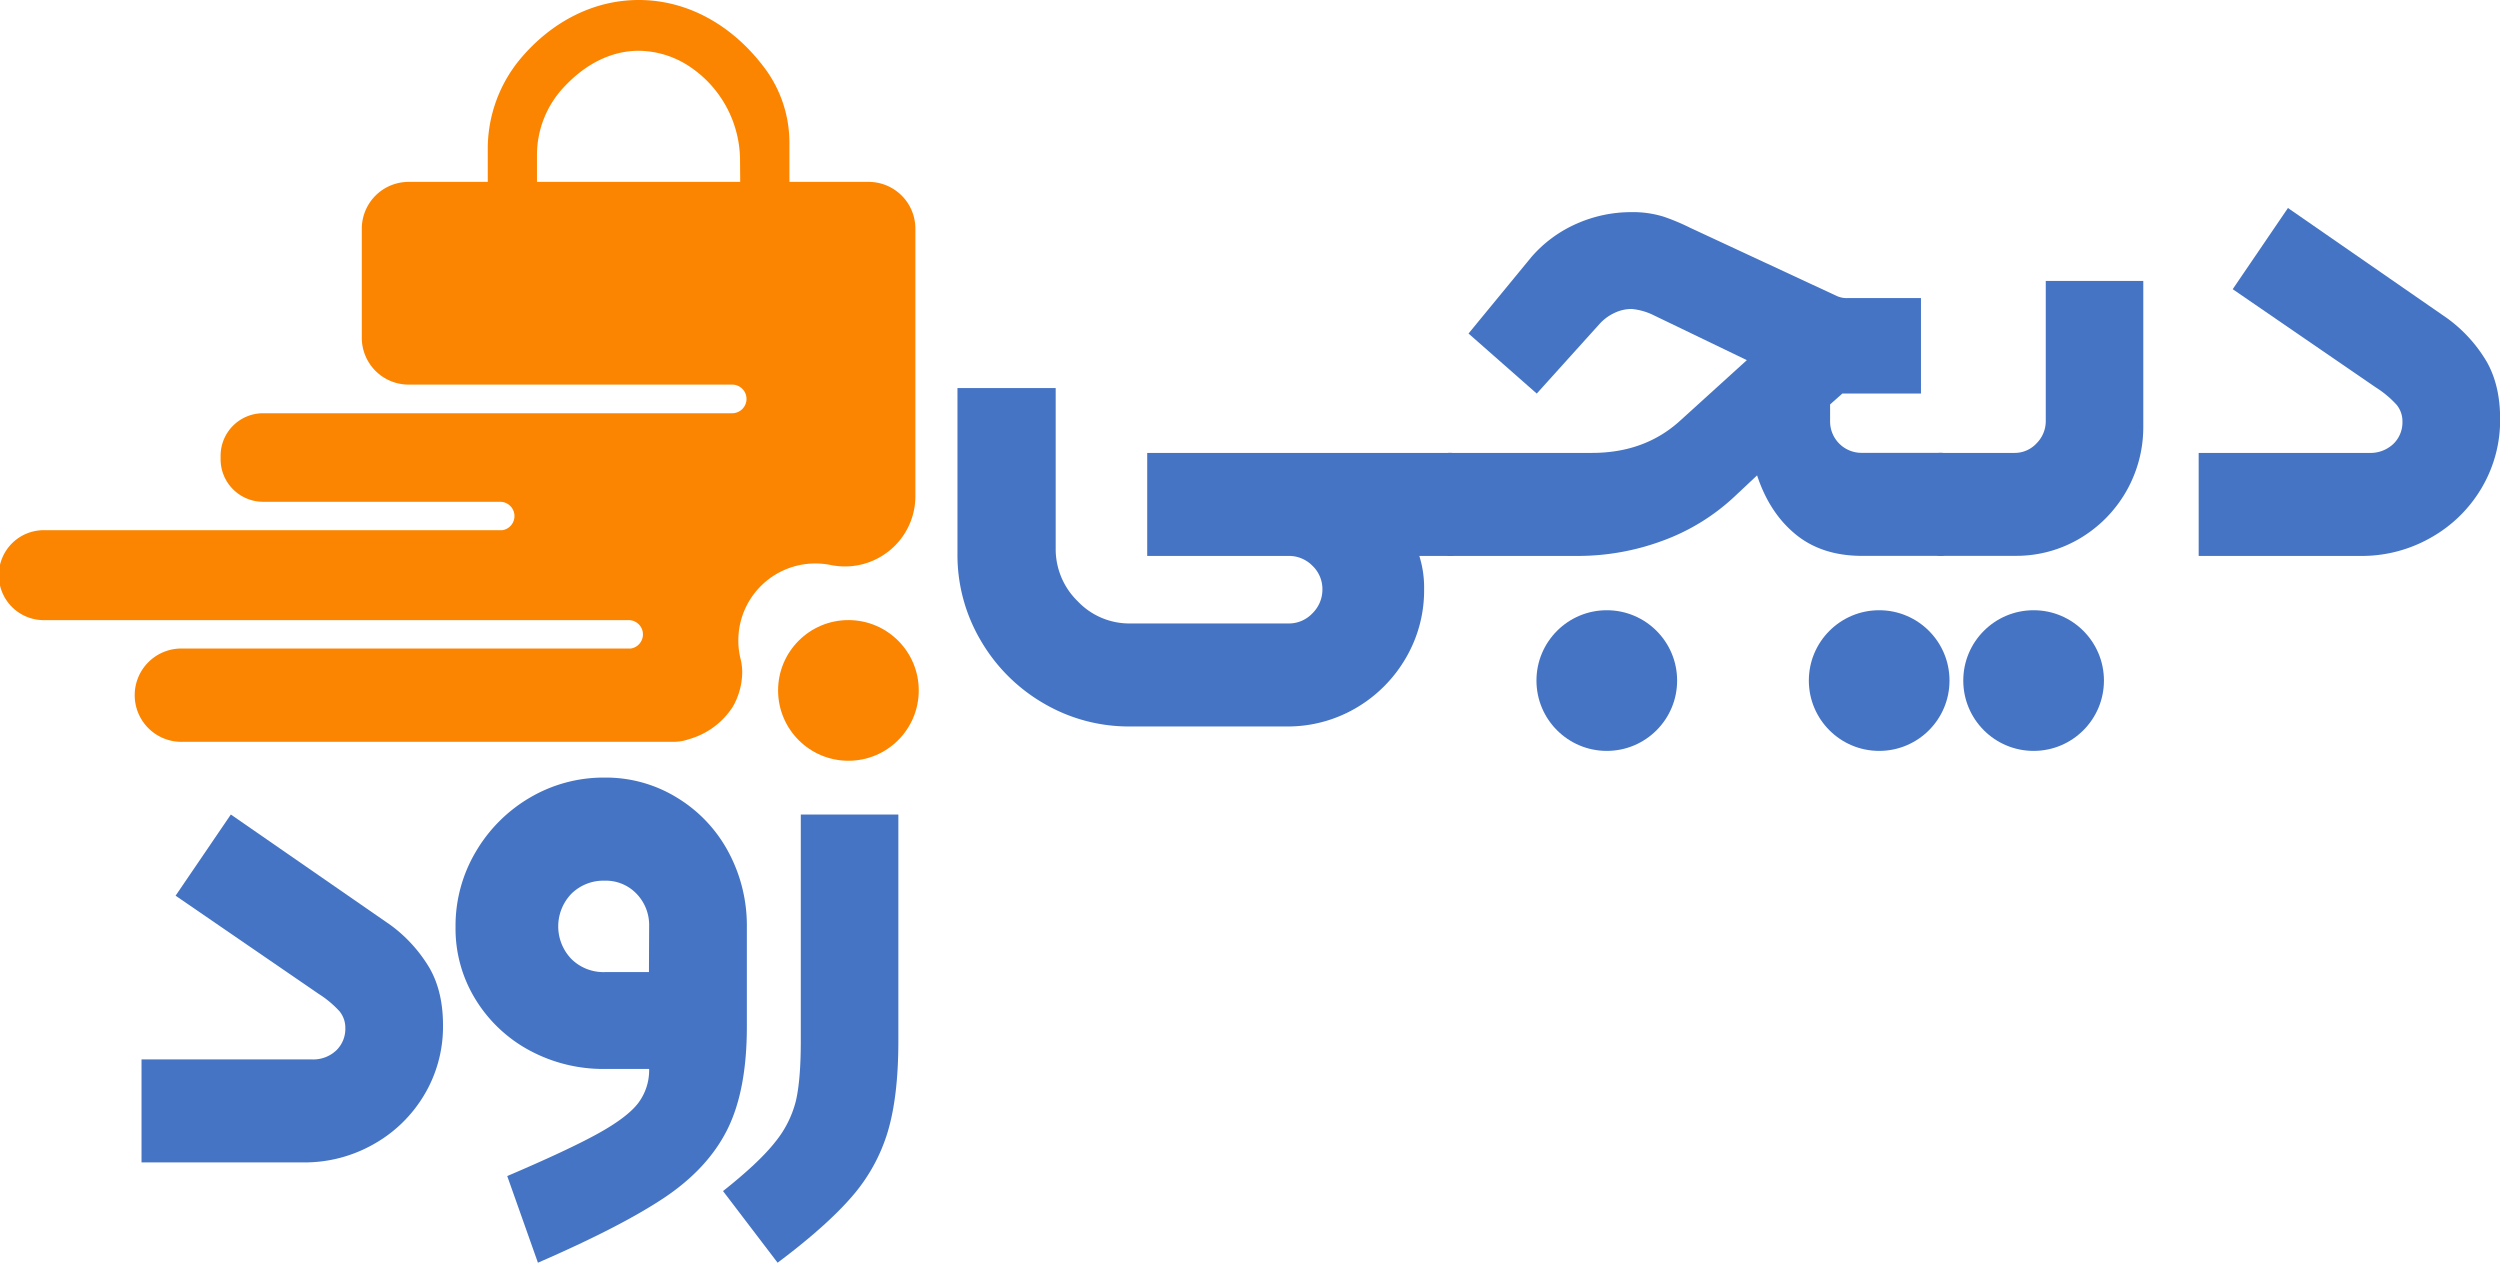 <svg xmlns="http://www.w3.org/2000/svg" viewBox="0 0 785.93 396.96"><defs><style>.cls-1{fill:#4574c4;}.cls-2{fill:#fb8500;}</style></defs><g id="Layer_2" data-name="Layer 2"><g id="Layer_1-2" data-name="Layer 1"><path class="cls-1" d="M458,144.53v28.09a1.9,1.9,0,0,1-2.15,2.15h-9.65a33.26,33.26,0,0,1,1.5,10.51,42,42,0,0,1-5.79,21.66,43.32,43.32,0,0,1-15.65,15.65,42.44,42.44,0,0,1-21.88,5.79H355.29a52.89,52.89,0,0,1-27.24-7.29,54.41,54.41,0,0,1-19.73-19.73A52.88,52.88,0,0,1,301,174.13V122h30.88v50.4A22.87,22.87,0,0,0,338.78,189a22.36,22.36,0,0,0,16.51,7H405a10.18,10.18,0,0,0,7.62-3.22,10.45,10.45,0,0,0,3.11-7.5,10.11,10.11,0,0,0-3.11-7.4,10.34,10.34,0,0,0-7.62-3.11H360.65V142.38h95.22A1.9,1.9,0,0,1,458,144.53Z"></path><path class="cls-1" d="M453.73,172.62V144.53a1.9,1.9,0,0,1,2.14-2.15h44.61q16.72,0,27.88-10.29l20.8-18.87L519.35,98.85a19.61,19.61,0,0,0-6.43-1.72,12.5,12.5,0,0,0-5.47,1.29,14.7,14.7,0,0,0-4.61,3.43l-19.73,21.88-21.45-18.88,19.73-24a40.2,40.2,0,0,1,14.48-10.62,42.31,42.31,0,0,1,16.83-3.54,32.8,32.8,0,0,1,10.19,1.39,67.6,67.6,0,0,1,8.47,3.54l46.11,21.45a7.72,7.72,0,0,0,3.43.64h23v30H579.19l-3.86,3.43v5.15a9.87,9.87,0,0,0,10.08,10.07h24.66a1.9,1.9,0,0,1,2.14,2.15v28.09a1.9,1.9,0,0,1-2.14,2.15H585.41q-12.66,0-20.91-6.76t-12.12-18.55l-7.08,6.65a66.3,66.3,0,0,1-22.73,13.94A76.58,76.58,0,0,1,496,174.77H455.87A1.9,1.9,0,0,1,453.73,172.62Z"></path><path class="cls-1" d="M607.92,172.62V144.53a1.9,1.9,0,0,1,2.15-2.15h23.16a9.31,9.31,0,0,0,7-3,9.86,9.86,0,0,0,2.9-7.07v-44h30.66v45.9a40.64,40.64,0,0,1-19.94,35.06,39.17,39.17,0,0,1-20.38,5.47H610.07A1.9,1.9,0,0,1,607.92,172.62Z"></path><path class="cls-1" d="M744.75,142.38a10.5,10.5,0,0,0,7.61-2.78,9.42,9.42,0,0,0,2.9-7.08,8.12,8.12,0,0,0-1.82-5.25,31.64,31.64,0,0,0-6.54-5.47l-45-30.89,17.37-25.52,50.18,34.75a45.33,45.33,0,0,1,12.33,13.62q4.18,7.39,4.19,17.9a41.86,41.86,0,0,1-5.9,21.88,42.74,42.74,0,0,1-16,15.55,43.77,43.77,0,0,1-21.87,5.68h-51V142.38Z"></path><path class="cls-1" d="M98.05,333.05a10.52,10.52,0,0,0,7.62-2.79,9.41,9.41,0,0,0,2.89-7.08,8.12,8.12,0,0,0-1.82-5.25,32,32,0,0,0-6.54-5.47l-45-30.88,17.37-25.52,50.19,34.74a45.6,45.6,0,0,1,12.33,13.62q4.19,7.4,4.18,17.9a41.83,41.83,0,0,1-5.9,21.88,42.79,42.79,0,0,1-16,15.55,43.84,43.84,0,0,1-21.88,5.68h-51V333.05Z"></path><path class="cls-1" d="M187.88,356.42q9.33-5.15,12.76-9.65a17.16,17.16,0,0,0,3.43-10.72H190.13a48.85,48.85,0,0,1-23.59-5.79,44.73,44.73,0,0,1-17-16,42.38,42.38,0,0,1-6.33-22.84,45.55,45.55,0,0,1,6.33-23.59,47.55,47.55,0,0,1,17-17.05,45.65,45.65,0,0,1,23.59-6.33,42.63,42.63,0,0,1,22.73,6.33A44.4,44.4,0,0,1,229,267.85a48.85,48.85,0,0,1,5.79,23.59v31.31q0,20-6.11,32.28T208.9,376.48q-13.62,9.11-39.79,20.48l-9.65-27.24Q178.56,361.56,187.88,356.42Zm16.19-65.19a14.15,14.15,0,0,0-4-10.3,13.35,13.35,0,0,0-10-4.07,14.33,14.33,0,0,0-10.4,4.07,14.77,14.77,0,0,0,0,20.59,14.3,14.3,0,0,0,10.4,4.08h13.94Z"></path><path class="cls-1" d="M243.71,359a33.17,33.17,0,0,0,6.54-13.09q1.5-6.65,1.5-18.65v-71.2h30.67v71.2q0,17.37-3.33,28.52a55.21,55.21,0,0,1-11.25,20.37q-7.95,9.23-23.38,20.81L227.3,374.44Q238.67,365.43,243.71,359Z"></path><path class="cls-2" d="M273.07,57.18h-24.9v-12A39.28,39.28,0,0,0,241,22.24C231.17,8.61,216.82,0,200.82,0c-14.53,0-27.72,7.11-37.35,18.64A44.14,44.14,0,0,0,153.34,47V57.18H128.45a14.72,14.72,0,0,0-14.71,14.71v34.3a14.72,14.72,0,0,0,14.71,14.72H230.18a4.5,4.5,0,1,1,0,9H82.72a13.37,13.37,0,0,0-13.37,13.36v1.11a13.38,13.38,0,0,0,13.37,13.37h74.47a4.49,4.49,0,0,1,.72,8.93H14.14a14.14,14.14,0,1,0,0,28.27H197.59a4.49,4.49,0,0,1,.71,8.93H57.4a14.67,14.67,0,1,0,0,29.33H211.73a14.46,14.46,0,0,0,5-.89h.05a24.2,24.2,0,0,0,13.25-9.62l.31-.47a20.92,20.92,0,0,0,1.34-2.73,22.08,22.08,0,0,0,1.65-8.38v0a17.24,17.24,0,0,0-.52-4,23.45,23.45,0,0,1-.7-5.8,24.19,24.19,0,0,1,24.18-24.18,24.59,24.59,0,0,1,5.33.58h.05a22.55,22.55,0,0,0,4,.35,22,22,0,0,0,10.95-2.92c.22-.12.43-.25.64-.38l.4-.25.56-.38a22,22,0,0,0,9.55-18.18v-84A14.7,14.7,0,0,0,273.07,57.18Zm-40.37,0H168.81V48.81a31.17,31.17,0,0,1,8-20.92c6.79-7.51,15.08-11.93,24-11.93a29.36,29.36,0,0,1,16.84,5.55,35.56,35.56,0,0,1,15,29.31Z"></path><circle class="cls-2" cx="266.72" cy="217.05" r="22.11"></circle><circle class="cls-1" cx="505.13" cy="213.95" r="22.11"></circle><circle class="cls-1" cx="590.76" cy="213.95" r="22.11"></circle><circle class="cls-1" cx="639.31" cy="213.95" r="22.11"></circle></g></g></svg>